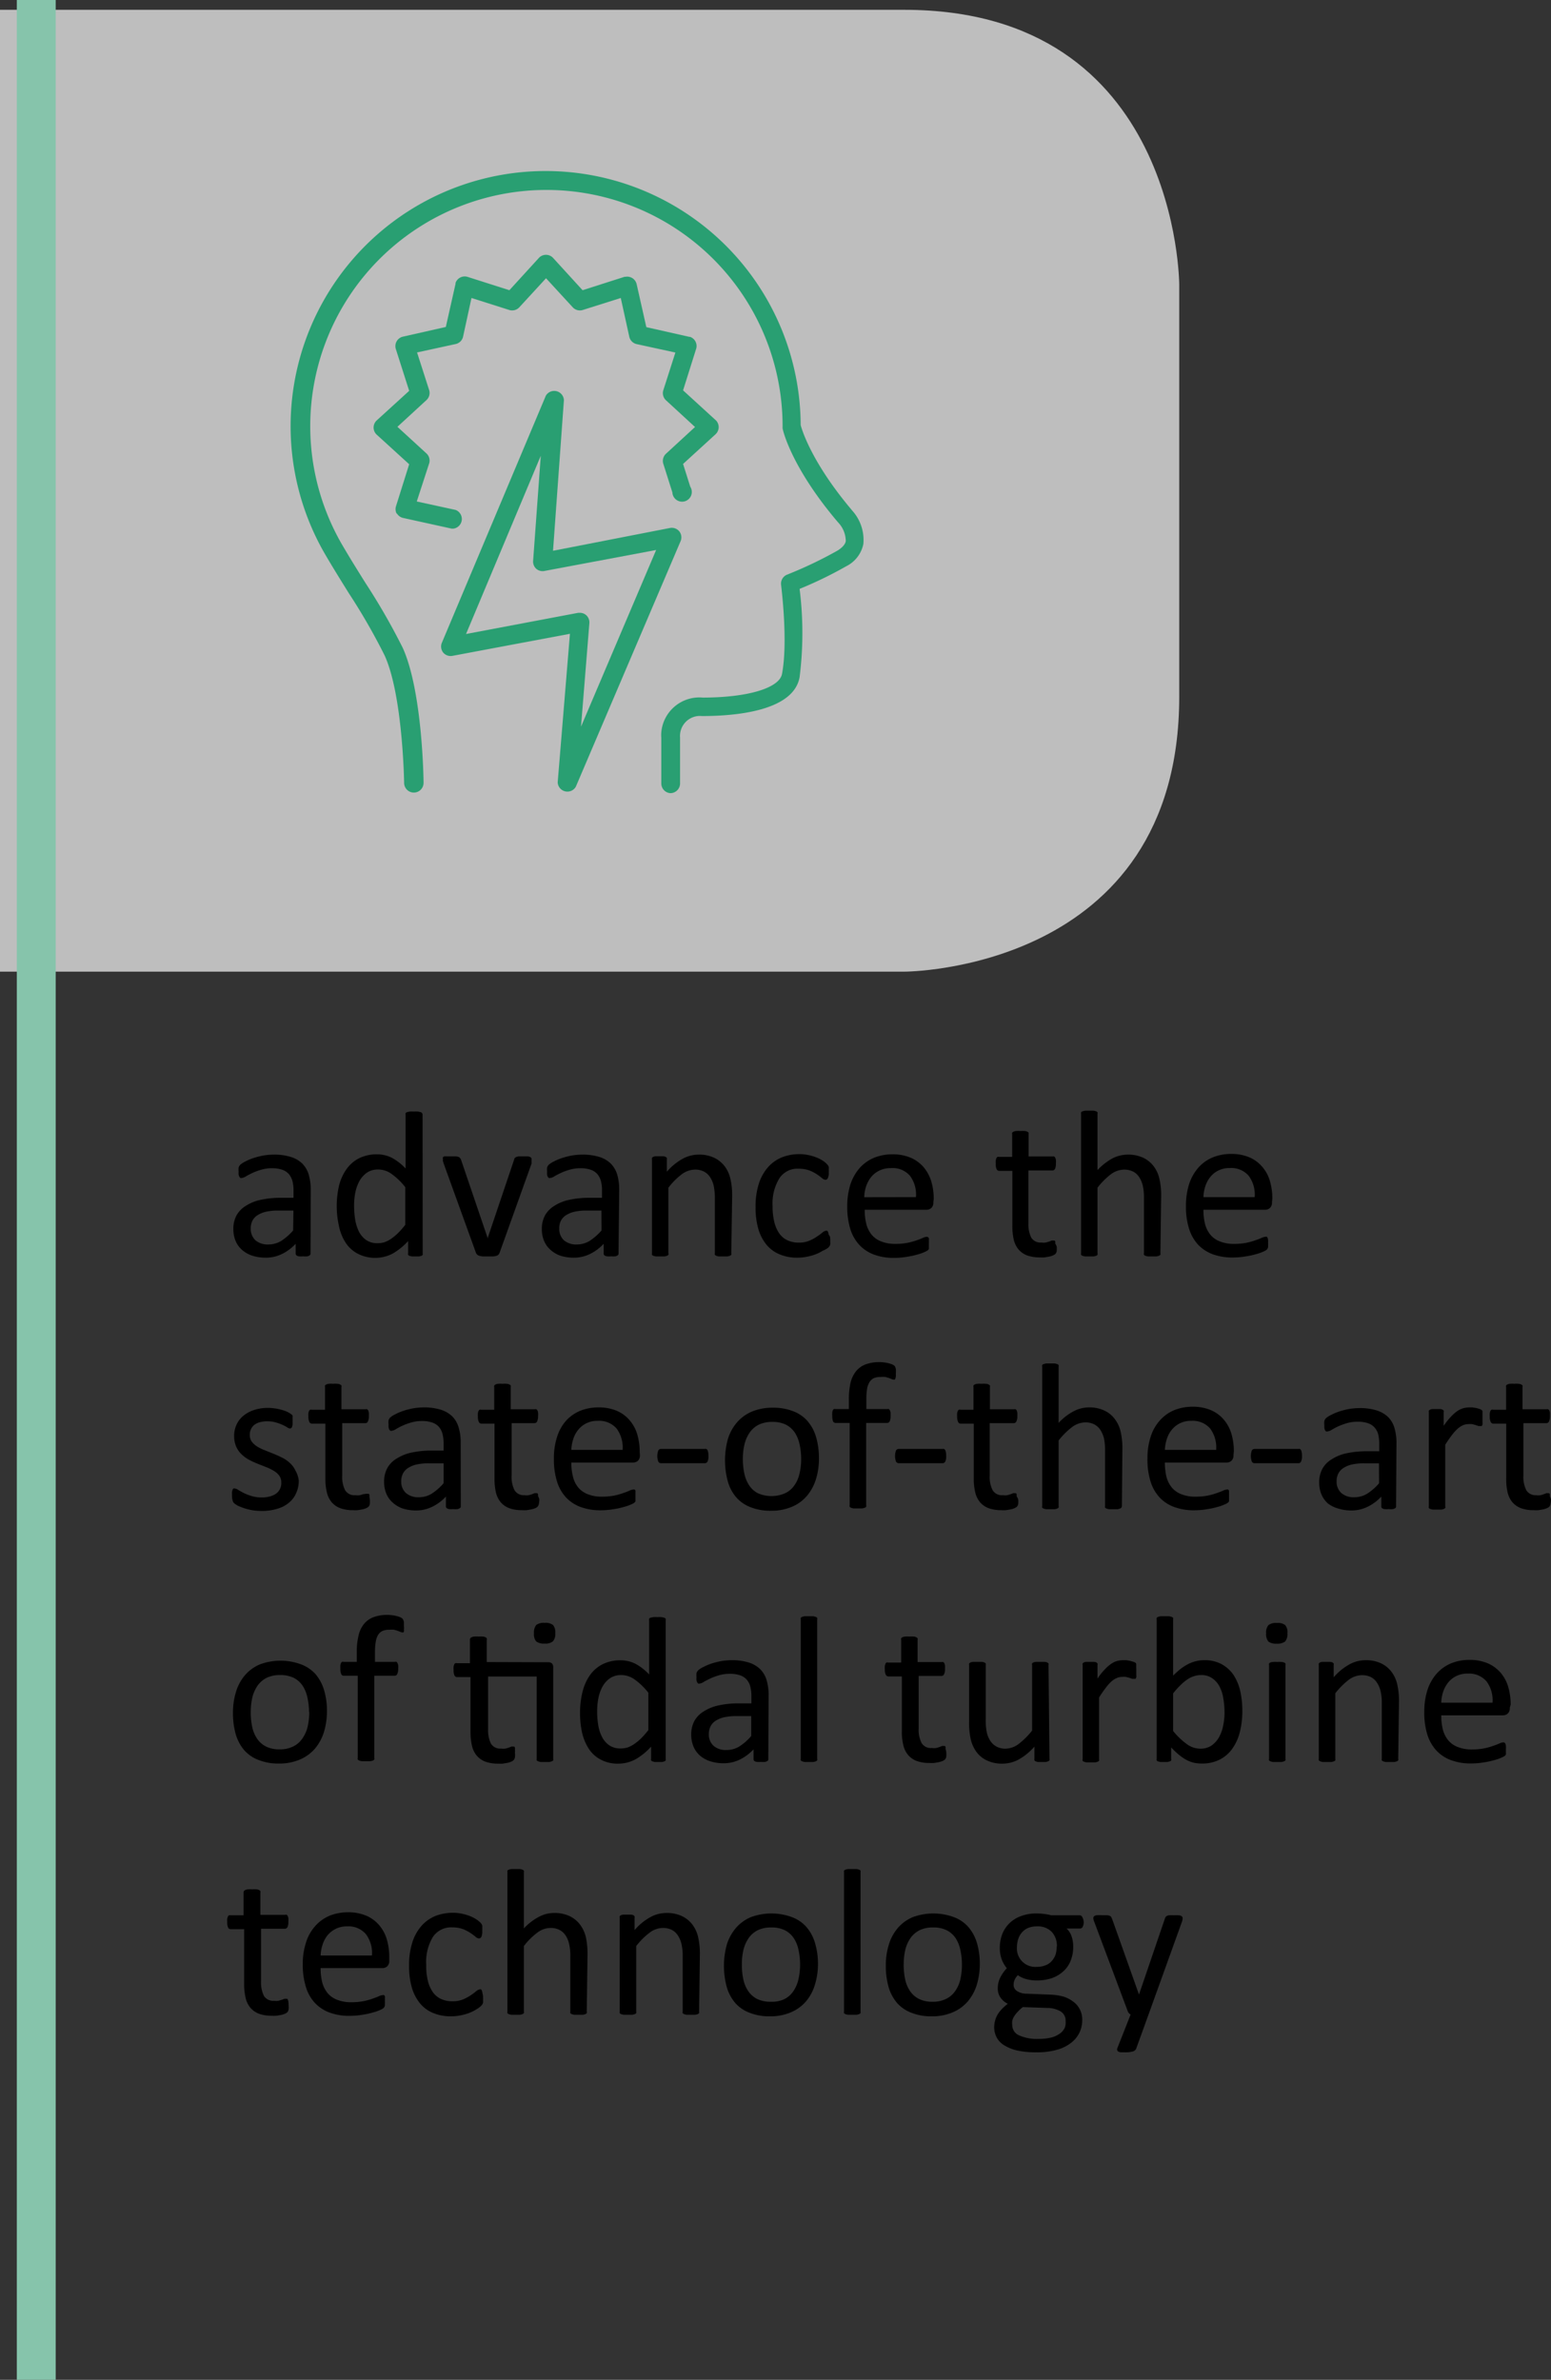<?xml version="1.0" encoding="UTF-8"?> <svg xmlns="http://www.w3.org/2000/svg" xmlns:xlink="http://www.w3.org/1999/xlink" viewBox="0 0 159.58 244.78"><rect x="0" y="0" width="159.58" height="244.78" fill="#333333" stroke="none"/><defs><style>.cls-1,.cls-6{fill:none;}.cls-2{opacity:0.7;}.cls-3{clip-path:url(#clip-path);}.cls-4{fill:#f9f9f9;}.cls-5{fill:#299f72;}.cls-6{stroke:#86c4ab;stroke-width:4px;}</style><clipPath id="clip-path" transform="translate(-2.36 -1.35)"><rect class="cls-1" width="126.05" height="103.65"></rect></clipPath></defs><title>pw4</title><g id="Layer_2" data-name="Layer 2"><g id="Layer_1-2" data-name="Layer 1"><g id="Group_195" data-name="Group 195" class="cls-2"><g id="Group_194" data-name="Group 194"><g class="cls-3"><g id="Group_193" data-name="Group 193"><path id="Path_212" data-name="Path 212" class="cls-4" d="M2.36,2.36v98.93H95.41s28.28,0,28.28-28.29V30.65s0-28.29-28.28-28.29Z" transform="translate(-2.36 -1.35)"></path></g></g></g></g><path id="Path_213" data-name="Path 213" class="cls-5" d="M90,53.81c-4.1-4.85-5.12-8.2-5.26-8.74a26.24,26.24,0,1,0-49,13.17l0,0c.79,1.36,1.66,2.76,2.52,4.14a63.46,63.46,0,0,1,3.68,6.4c1.86,4.1,2,13,2,13.09a1,1,0,0,0,1,1h0a1,1,0,0,0,1-1c0-.39-.12-9.41-2.14-13.88a66.68,66.68,0,0,0-3.8-6.62c-.86-1.37-1.73-2.77-2.52-4.13l0,0a24.3,24.3,0,1,1,45.4-12.05,1.5,1.5,0,0,0,0,.2c0,.15.87,4,5.7,9.68a2.82,2.82,0,0,1,.8,1.9c0,.13-.09.53-.83,1a42.29,42.29,0,0,1-5.22,2.49,1,1,0,0,0-.61,1c0,.06.75,5.79.1,9.21-.28,1.46-3.56,2.43-8.16,2.43a3.93,3.93,0,0,0-4.26,3.58,3.39,3.39,0,0,0,0,.55v4.7a1,1,0,0,0,.93,1,1,1,0,0,0,1-.94V77.21A2.06,2.06,0,0,1,74.15,75a2,2,0,0,1,.42,0C78,75,84,74.5,84.63,71a36.3,36.3,0,0,0,0-9.08,40.84,40.84,0,0,0,4.8-2.33,3.28,3.28,0,0,0,1.76-2.29A4.5,4.5,0,0,0,90,53.82" transform="translate(-2.36 -1.35)"></path><path id="Path_214" data-name="Path 214" class="cls-5" d="M43.19,54.15a1,1,0,0,0,.63.47l5,1.1.21,0a1,1,0,0,0,.21-1.92l-4-.87L46.52,49a1,1,0,0,0-.27-1l-3-2.75,3-2.76a1,1,0,0,0,.27-1L45.27,37.6l4-.87A1,1,0,0,0,50,36l.87-4,3.91,1.24a1,1,0,0,0,1-.27l2.76-3,2.76,3a1,1,0,0,0,1,.27L66.23,32l.88,4a1,1,0,0,0,.74.74l4,.87L70.6,41.51a1,1,0,0,0,.27,1l3,2.76-3,2.76a1,1,0,0,0-.27,1L71.54,52a1,1,0,1,0,1.84-.59l-.74-2.34L76,46a1,1,0,0,0,.07-1.36.46.46,0,0,0-.07-.07L72.64,41.5,74,37.18A1,1,0,0,0,73.37,36l-.07,0-4.44-1-1-4.44a1,1,0,0,0-1.15-.74l-.09,0-4.32,1.38-3.06-3.35a1,1,0,0,0-1.41,0l0,0-3.06,3.35-4.33-1.38a1,1,0,0,0-1.21.63l0,.09-1,4.44-4.43,1a1,1,0,0,0-.72,1.25l1.38,4.32-3.36,3.06a1,1,0,0,0,0,1.43l3.36,3.06-1.36,4.33a1,1,0,0,0,.08.77" transform="translate(-2.36 -1.35)"></path><path id="Path_215" data-name="Path 215" class="cls-5" d="M62.14,76.09,63,65.43a1,1,0,0,0-.32-.8,1,1,0,0,0-.64-.25l-.18,0L50.31,66.56,58,48.23l-.79,10.83a1,1,0,0,0,.32.79,1,1,0,0,0,.83.23l11.51-2.16ZM72.25,56a1,1,0,0,0-.93-.35L59.26,58,60.38,42.5a1,1,0,0,0-1.86-.45L47.82,67.47a1,1,0,0,0,.14,1,1,1,0,0,0,.94.34L61,66.54,59.74,81.82a1,1,0,0,0,1.86.46L72.39,57a1,1,0,0,0-.14-1" transform="translate(-2.36 -1.35)"></path><line id="Line_3" data-name="Line 3" class="cls-6" x1="3.73" y1="244.78" x2="3.73"></line><path d="M34.31,130.28a.22.22,0,0,1-.09.19.71.71,0,0,1-.23.1,2.44,2.44,0,0,1-.44,0,2.64,2.64,0,0,1-.45,0,.69.69,0,0,1-.24-.1.24.24,0,0,1-.08-.19v-1a4.72,4.72,0,0,1-1.41,1.05,3.77,3.77,0,0,1-1.65.38,4.55,4.55,0,0,1-1.38-.2,3,3,0,0,1-1.05-.58,2.51,2.51,0,0,1-.68-.92,3.1,3.1,0,0,1-.24-1.25,2.88,2.88,0,0,1,.33-1.41,2.7,2.7,0,0,1,1-1,4.45,4.45,0,0,1,1.53-.6,9.56,9.56,0,0,1,2-.2h1.33v-.75a3.73,3.73,0,0,0-.12-1,1.8,1.8,0,0,0-.38-.71,1.59,1.59,0,0,0-.68-.43,3.13,3.13,0,0,0-1-.15,3.9,3.9,0,0,0-1.17.16,6.25,6.25,0,0,0-.91.34c-.27.13-.48.24-.66.35a1,1,0,0,1-.39.15.24.24,0,0,1-.15,0,.28.28,0,0,1-.11-.13.63.63,0,0,1-.08-.22,2.66,2.66,0,0,1,0-.3,2.21,2.21,0,0,1,0-.42.8.8,0,0,1,.18-.3,2.56,2.56,0,0,1,.5-.32,5.77,5.77,0,0,1,.82-.35,8.24,8.24,0,0,1,1-.26,6.74,6.74,0,0,1,1.11-.1,5.74,5.74,0,0,1,1.77.24,2.91,2.91,0,0,1,1.18.69,2.75,2.75,0,0,1,.66,1.14,5.65,5.65,0,0,1,.2,1.57Zm-1.76-4.42H31a5.79,5.79,0,0,0-1.26.12,2.87,2.87,0,0,0-.9.37,1.51,1.51,0,0,0-.52.58,1.73,1.73,0,0,0-.16.78,1.6,1.6,0,0,0,.47,1.2,1.93,1.93,0,0,0,1.34.44,2.56,2.56,0,0,0,1.3-.35,5.87,5.87,0,0,0,1.25-1.09Z" transform="translate(-2.36 -1.35)"></path><path d="M45.85,130.26a.33.33,0,0,1,0,.15.28.28,0,0,1-.13.11l-.24.06-.37,0-.37,0-.25-.06a.31.31,0,0,1-.14-.11.24.24,0,0,1,0-.15V129a6.63,6.63,0,0,1-1.59,1.29,3.92,3.92,0,0,1-3.61,0,3.34,3.34,0,0,1-1.22-1.11,4.87,4.87,0,0,1-.68-1.66,9.36,9.36,0,0,1,0-4.25,5,5,0,0,1,.8-1.72,3.6,3.6,0,0,1,1.3-1.09,4.11,4.11,0,0,1,1.8-.38,3.34,3.34,0,0,1,1.55.37,5.4,5.4,0,0,1,1.39,1.09V116a.42.42,0,0,1,0-.15.26.26,0,0,1,.15-.11l.27-.06a2.42,2.42,0,0,1,.42,0,2.59,2.59,0,0,1,.44,0l.27.06a.28.28,0,0,1,.2.26Zm-1.79-6.8a6.94,6.94,0,0,0-1.39-1.35,2.36,2.36,0,0,0-1.4-.47,2,2,0,0,0-1.15.32,2.63,2.63,0,0,0-.77.85,4.3,4.3,0,0,0-.43,1.19,6.89,6.89,0,0,0-.13,1.36,9.49,9.49,0,0,0,.11,1.42,4.58,4.58,0,0,0,.39,1.25,2.4,2.4,0,0,0,.74.86,2,2,0,0,0,1.16.33,2.61,2.61,0,0,0,.69-.09,2.77,2.77,0,0,0,.67-.33,5,5,0,0,0,.72-.58,9.3,9.3,0,0,0,.79-.89Z" transform="translate(-2.36 -1.35)"></path><path d="M57.05,120.58v.09s0,.06,0,.1a1,1,0,0,0,0,.12,1,1,0,0,1,0,.14l-3.29,9.18a.52.52,0,0,1-.12.19.42.42,0,0,1-.21.12,1.48,1.48,0,0,1-.35.06l-.54,0-.53,0a1.94,1.94,0,0,1-.35-.07.53.53,0,0,1-.21-.12.57.57,0,0,1-.12-.18L48,121l-.07-.23a.5.5,0,0,1,0-.14s0-.06,0-.08a.3.3,0,0,1,0-.16.32.32,0,0,1,.14-.1,1.46,1.46,0,0,1,.27,0h.41l.5,0a.85.85,0,0,1,.29.06.3.3,0,0,1,.15.11.49.49,0,0,1,.1.16l2.72,8,.05.13,0-.13,2.7-8a.26.26,0,0,1,.07-.16.38.38,0,0,1,.16-.11.84.84,0,0,1,.28-.06l.46,0h.41a.7.7,0,0,1,.25.06.28.28,0,0,1,.13.1A.24.24,0,0,1,57.05,120.58Z" transform="translate(-2.36 -1.35)"></path><path d="M66,130.28a.22.22,0,0,1-.09.19.71.71,0,0,1-.23.1,2.44,2.44,0,0,1-.44,0,2.64,2.64,0,0,1-.45,0,.69.69,0,0,1-.24-.1.24.24,0,0,1-.08-.19v-1a4.72,4.72,0,0,1-1.41,1.05,3.77,3.77,0,0,1-1.65.38,4.55,4.55,0,0,1-1.38-.2,3,3,0,0,1-1-.58,2.51,2.51,0,0,1-.68-.92,3.1,3.1,0,0,1-.24-1.25,2.88,2.88,0,0,1,.33-1.41,2.78,2.78,0,0,1,1-1,4.53,4.53,0,0,1,1.53-.6,9.56,9.56,0,0,1,2-.2h1.33v-.75a3.73,3.73,0,0,0-.12-1,1.8,1.8,0,0,0-.38-.71,1.59,1.59,0,0,0-.68-.43,3.11,3.11,0,0,0-1-.15,3.92,3.92,0,0,0-1.18.16,6.25,6.25,0,0,0-.91.34c-.27.13-.48.24-.66.35a.92.92,0,0,1-.39.15.24.24,0,0,1-.15,0,.36.36,0,0,1-.11-.13.48.48,0,0,1-.07-.22,1.39,1.39,0,0,1,0-.3,2.21,2.21,0,0,1,0-.42.8.8,0,0,1,.18-.3,2.56,2.56,0,0,1,.5-.32,5.77,5.77,0,0,1,.82-.35,8.24,8.24,0,0,1,1-.26,6.84,6.84,0,0,1,1.11-.1,5.74,5.74,0,0,1,1.77.24,2.91,2.91,0,0,1,1.18.69,2.75,2.75,0,0,1,.66,1.14,5.65,5.65,0,0,1,.2,1.57Zm-1.76-4.42H62.74a5.79,5.79,0,0,0-1.26.12,2.87,2.87,0,0,0-.9.37,1.51,1.51,0,0,0-.52.58,1.73,1.73,0,0,0-.16.78,1.6,1.6,0,0,0,.47,1.2,1.93,1.93,0,0,0,1.34.44A2.56,2.56,0,0,0,63,129a5.87,5.87,0,0,0,1.25-1.09Z" transform="translate(-2.36 -1.35)"></path><path d="M77.6,130.26a.24.24,0,0,1,0,.15.39.39,0,0,1-.14.1,1.31,1.31,0,0,1-.27.07l-.43,0-.44,0a1,1,0,0,1-.27-.07.39.39,0,0,1-.14-.1.24.24,0,0,1,0-.15V124.6a5.89,5.89,0,0,0-.13-1.33,2.67,2.67,0,0,0-.38-.87,1.65,1.65,0,0,0-.64-.56,2,2,0,0,0-.9-.19,2.35,2.35,0,0,0-1.34.47,7.26,7.26,0,0,0-1.39,1.39v6.75a.25.25,0,0,1,0,.15.27.27,0,0,1-.14.1,1.05,1.05,0,0,1-.26.07l-.44,0-.43,0a1.26,1.26,0,0,1-.28-.07.32.32,0,0,1-.14-.1.33.33,0,0,1,0-.15V120.6a.33.33,0,0,1,0-.15.3.3,0,0,1,.13-.11.7.7,0,0,1,.24-.06l.4,0,.39,0a.59.59,0,0,1,.24.06.5.5,0,0,1,.13.11.33.33,0,0,1,0,.15v1.27a5.94,5.94,0,0,1,1.62-1.33,3.44,3.44,0,0,1,1.64-.43,3.61,3.61,0,0,1,1.63.33,3,3,0,0,1,1.07.88,3.34,3.34,0,0,1,.58,1.28,7.54,7.54,0,0,1,.18,1.77Z" transform="translate(-2.36 -1.35)"></path><path d="M87.78,128.79a3.11,3.11,0,0,1,0,.32.79.79,0,0,1,0,.23.44.44,0,0,1-.06.16,1,1,0,0,1-.17.2A2.41,2.41,0,0,1,87,130a4,4,0,0,1-.72.36,5.36,5.36,0,0,1-.88.25,5.17,5.17,0,0,1-1,.1,4.61,4.61,0,0,1-1.84-.35,3.46,3.46,0,0,1-1.35-1,4.59,4.59,0,0,1-.83-1.62,7.83,7.83,0,0,1-.28-2.22,7.52,7.52,0,0,1,.35-2.46,4.7,4.7,0,0,1,.95-1.68,3.87,3.87,0,0,1,1.43-1,4.94,4.94,0,0,1,1.78-.32,4.26,4.26,0,0,1,.89.09,4.54,4.54,0,0,1,.81.23,3.58,3.58,0,0,1,.65.32,2.38,2.38,0,0,1,.41.31l.18.2a.75.75,0,0,1,.08.18,1.57,1.57,0,0,1,0,.23,3,3,0,0,1,0,.32,1.2,1.2,0,0,1-.1.59.27.27,0,0,1-.23.17.6.6,0,0,1-.37-.18,5.66,5.66,0,0,0-.53-.39,4.05,4.05,0,0,0-.78-.4,3.22,3.22,0,0,0-1.08-.17,2.21,2.21,0,0,0-2,1,4.94,4.94,0,0,0-.69,2.85,6.63,6.63,0,0,0,.18,1.64,3.46,3.46,0,0,0,.52,1.18,2.13,2.13,0,0,0,.85.7,2.73,2.73,0,0,0,1.14.23,2.69,2.69,0,0,0,1.07-.19,4,4,0,0,0,.8-.43,5.3,5.3,0,0,0,.57-.42.73.73,0,0,1,.36-.18.18.18,0,0,1,.13,0,.28.28,0,0,1,.09.14.91.91,0,0,1,.06.26C87.78,128.53,87.78,128.65,87.78,128.79Z" transform="translate(-2.36 -1.35)"></path><path d="M98.39,125a.75.75,0,0,1-.21.6.72.72,0,0,1-.48.18H91.33a5.91,5.91,0,0,0,.16,1.45,2.91,2.91,0,0,0,.54,1.1,2.37,2.37,0,0,0,1,.71,3.85,3.85,0,0,0,1.48.25,6.46,6.46,0,0,0,1.23-.11,7.31,7.31,0,0,0,.94-.26,6.66,6.66,0,0,0,.64-.25,1.17,1.17,0,0,1,.39-.11.24.24,0,0,1,.22.15.54.54,0,0,1,0,.21,2.88,2.88,0,0,1,0,.32c0,.1,0,.18,0,.25l0,.18a.58.58,0,0,1,0,.14.64.64,0,0,1-.1.13,1.76,1.76,0,0,1-.35.19,4.27,4.27,0,0,1-.75.26,8.26,8.26,0,0,1-1.07.23,7.56,7.56,0,0,1-1.29.11,5.76,5.76,0,0,1-2.09-.34,3.91,3.91,0,0,1-1.51-1,4.28,4.28,0,0,1-.93-1.65,7.9,7.9,0,0,1-.31-2.3,7.43,7.43,0,0,1,.32-2.24,4.87,4.87,0,0,1,.93-1.68,4.1,4.1,0,0,1,1.47-1.07,4.9,4.9,0,0,1,1.92-.37,4.69,4.69,0,0,1,1.94.37,3.65,3.65,0,0,1,1.32,1,4.18,4.18,0,0,1,.76,1.45,6.43,6.43,0,0,1,.24,1.78Zm-1.79-.52a3.22,3.22,0,0,0-.62-2.2A2.35,2.35,0,0,0,94,121.5a2.54,2.54,0,0,0-2,.9,3.22,3.22,0,0,0-.52.95,3.9,3.9,0,0,0-.2,1.14Z" transform="translate(-2.36 -1.35)"></path><path d="M111.08,129.56a2.19,2.19,0,0,1,0,.49.57.57,0,0,1-.13.27.78.78,0,0,1-.26.16,1.8,1.8,0,0,1-.39.12l-.47.08a3.89,3.89,0,0,1-.49,0,3.8,3.8,0,0,1-1.29-.2,2.22,2.22,0,0,1-.88-.6,2.42,2.42,0,0,1-.5-1,6.15,6.15,0,0,1-.15-1.45v-5.65h-1.36a.3.3,0,0,1-.26-.17,1.29,1.29,0,0,1-.09-.56,3.32,3.32,0,0,1,0-.35,2.19,2.19,0,0,1,.07-.23.3.3,0,0,1,.12-.13.33.33,0,0,1,.15,0h1.35V118a.32.32,0,0,1,0-.14.33.33,0,0,1,.14-.11.67.67,0,0,1,.28-.07,2.46,2.46,0,0,1,.43,0,2.76,2.76,0,0,1,.44,0,.58.58,0,0,1,.26.07.27.27,0,0,1,.14.11.24.24,0,0,1,0,.14v2.3h2.48a.33.33,0,0,1,.15,0,.36.36,0,0,1,.11.13.69.69,0,0,1,.07.23,1.83,1.83,0,0,1,0,.35,1.29,1.29,0,0,1-.09.56.3.3,0,0,1-.26.17h-2.48v5.39a3.15,3.15,0,0,0,.29,1.51,1.12,1.12,0,0,0,1.06.51,1.48,1.48,0,0,0,.44,0l.35-.1.25-.1a.53.53,0,0,1,.2,0,.19.19,0,0,1,.1,0,.15.15,0,0,1,.07.1.83.83,0,0,1,0,.2A1.62,1.62,0,0,1,111.08,129.56Z" transform="translate(-2.36 -1.35)"></path><path d="M121.75,130.26a.24.24,0,0,1,0,.15.39.39,0,0,1-.14.1,1.31,1.31,0,0,1-.27.07l-.43,0-.44,0a1.15,1.15,0,0,1-.27-.07.39.39,0,0,1-.14-.1.24.24,0,0,1,0-.15V124.6a5.36,5.36,0,0,0-.13-1.33,2.67,2.67,0,0,0-.38-.87,1.58,1.58,0,0,0-.64-.56,2,2,0,0,0-.9-.19,2.35,2.35,0,0,0-1.34.47,7.56,7.56,0,0,0-1.39,1.39v6.75a.25.25,0,0,1,0,.15.28.28,0,0,1-.13.1,1.31,1.31,0,0,1-.27.07l-.44,0-.43,0a1.26,1.26,0,0,1-.28-.07.32.32,0,0,1-.14-.1.33.33,0,0,1,0-.15V115.91a.4.4,0,0,1,0-.15.26.26,0,0,1,.14-.1,1.26,1.26,0,0,1,.28-.07l.43,0,.44,0a1.31,1.31,0,0,1,.27.07.23.23,0,0,1,.13.1.3.3,0,0,1,0,.15v5.79a6.18,6.18,0,0,1,1.53-1.2,3.46,3.46,0,0,1,1.56-.39,3.61,3.61,0,0,1,1.63.33,2.9,2.9,0,0,1,1.07.88,3.34,3.34,0,0,1,.58,1.28,7.57,7.57,0,0,1,.18,1.78Z" transform="translate(-2.36 -1.35)"></path><path d="M133.23,125a.75.75,0,0,1-.21.6.72.72,0,0,1-.48.18h-6.36a5.91,5.91,0,0,0,.16,1.45,2.91,2.91,0,0,0,.54,1.1,2.37,2.37,0,0,0,1,.71,3.82,3.82,0,0,0,1.48.25,6.46,6.46,0,0,0,1.23-.11,6.71,6.71,0,0,0,.93-.26,6,6,0,0,0,.65-.25,1.19,1.19,0,0,1,.38-.11.23.23,0,0,1,.14,0,.2.2,0,0,1,.09.11.81.81,0,0,1,.05.21,2.88,2.88,0,0,1,0,.32,1.69,1.69,0,0,1,0,.25,1.1,1.1,0,0,1,0,.18.35.35,0,0,1-.06.14.38.38,0,0,1-.09.13,1.76,1.76,0,0,1-.35.19,4.59,4.59,0,0,1-.75.26,8.26,8.26,0,0,1-1.07.23,7.68,7.68,0,0,1-1.3.11,5.84,5.84,0,0,1-2.09-.34,4,4,0,0,1-1.51-1,4.4,4.4,0,0,1-.92-1.65,7.58,7.58,0,0,1-.31-2.3,7.43,7.43,0,0,1,.32-2.24,4.87,4.87,0,0,1,.93-1.68,4,4,0,0,1,1.47-1.07,4.9,4.9,0,0,1,1.92-.37,4.69,4.69,0,0,1,1.94.37,3.61,3.61,0,0,1,1.31,1,3.87,3.87,0,0,1,.76,1.45,6.43,6.43,0,0,1,.24,1.78Zm-1.78-.52a3.22,3.22,0,0,0-.62-2.2,2.37,2.37,0,0,0-1.94-.79,2.51,2.51,0,0,0-1.16.25,2.43,2.43,0,0,0-.83.65,3,3,0,0,0-.52.95,3.9,3.9,0,0,0-.2,1.14Z" transform="translate(-2.36 -1.35)"></path><path d="M33.1,153.63a3.05,3.05,0,0,1-.28,1.32,2.58,2.58,0,0,1-.78,1,3.23,3.23,0,0,1-1.2.6,5.36,5.36,0,0,1-1.54.21,6.17,6.17,0,0,1-1-.08,5.72,5.72,0,0,1-.84-.21c-.24-.08-.45-.17-.63-.25a1.93,1.93,0,0,1-.37-.25.55.55,0,0,1-.17-.3,1.81,1.81,0,0,1-.06-.52,3.16,3.16,0,0,1,0-.35,1.62,1.62,0,0,1,.06-.22.25.25,0,0,1,.09-.13.28.28,0,0,1,.13,0,.69.69,0,0,1,.35.14c.16.1.35.2.57.32a5.15,5.15,0,0,0,.8.31,3.46,3.46,0,0,0,1.07.15,2.9,2.9,0,0,0,.81-.1,2,2,0,0,0,.64-.28,1.33,1.33,0,0,0,.55-1.17,1.13,1.13,0,0,0-.21-.69,1.89,1.89,0,0,0-.55-.49,5,5,0,0,0-.77-.38l-.89-.35c-.3-.12-.6-.26-.89-.41a3.73,3.73,0,0,1-.78-.57,2.49,2.49,0,0,1-.55-.79,2.68,2.68,0,0,1-.21-1.11,2.72,2.72,0,0,1,.22-1.09,2.57,2.57,0,0,1,.66-.91,3.34,3.34,0,0,1,1.1-.63,4.53,4.53,0,0,1,1.54-.24,5.39,5.39,0,0,1,1.47.23,2.77,2.77,0,0,1,.54.21,2.18,2.18,0,0,1,.33.2.53.53,0,0,1,.15.15.58.58,0,0,1,0,.14c0,.06,0,.12,0,.2a2.53,2.53,0,0,1,0,.29,3.11,3.11,0,0,1,0,.32,1,1,0,0,1-.06.22.23.23,0,0,1-.21.16.6.6,0,0,1-.28-.12,3.9,3.9,0,0,0-.47-.25,5.2,5.2,0,0,0-.68-.25,3.06,3.06,0,0,0-.9-.12,2.71,2.71,0,0,0-.79.1,1.53,1.53,0,0,0-.57.29,1.12,1.12,0,0,0-.33.45,1.26,1.26,0,0,0-.11.55,1.17,1.17,0,0,0,.21.71,2.11,2.11,0,0,0,.56.5,4.72,4.72,0,0,0,.78.38l.9.36c.3.12.61.26.9.41a3.19,3.19,0,0,1,.79.55,2.43,2.43,0,0,1,.56.77A2.68,2.68,0,0,1,33.1,153.63Z" transform="translate(-2.36 -1.35)"></path><path d="M40.41,155.56a2.19,2.19,0,0,1,0,.49.57.57,0,0,1-.13.27.78.78,0,0,1-.26.16,1.8,1.8,0,0,1-.39.12l-.47.08a4,4,0,0,1-.49,0,3.8,3.8,0,0,1-1.29-.2,2.22,2.22,0,0,1-.88-.6,2.42,2.42,0,0,1-.5-1,5.64,5.64,0,0,1-.16-1.45v-5.65H34.45a.3.3,0,0,1-.26-.17,1.27,1.27,0,0,1-.1-.56,1.75,1.75,0,0,1,0-.35,1,1,0,0,1,.07-.23.26.26,0,0,1,.11-.12.29.29,0,0,1,.16,0H35.8V144a.23.23,0,0,1,0-.14.27.27,0,0,1,.14-.11.67.67,0,0,1,.27-.07,2.63,2.63,0,0,1,.43,0,2.59,2.59,0,0,1,.44,0,.59.59,0,0,1,.27.07.33.33,0,0,1,.14.11.23.23,0,0,1,0,.14v2.3h2.49a.28.28,0,0,1,.15,0,.26.26,0,0,1,.11.12,1,1,0,0,1,.07.23,3.32,3.32,0,0,1,0,.35,1.14,1.14,0,0,1-.1.56.29.29,0,0,1-.25.17H37.57v5.39a3,3,0,0,0,.3,1.51,1.12,1.12,0,0,0,1.06.51,1.52,1.52,0,0,0,.44,0,2.31,2.31,0,0,0,.34-.1L40,155a.54.54,0,0,1,.19,0,.23.23,0,0,1,.11,0,.2.2,0,0,1,.07.1,1.93,1.93,0,0,1,0,.2A2.92,2.92,0,0,1,40.41,155.56Z" transform="translate(-2.36 -1.35)"></path><path d="M49.77,156.28a.22.22,0,0,1-.09.19.79.79,0,0,1-.24.1,2.36,2.36,0,0,1-.44,0,2.59,2.59,0,0,1-.44,0,.69.69,0,0,1-.24-.1.24.24,0,0,1-.08-.19v-1a4.72,4.72,0,0,1-1.41,1.05,3.77,3.77,0,0,1-1.65.38,4.55,4.55,0,0,1-1.38-.2,3,3,0,0,1-1-.58,2.51,2.51,0,0,1-.68-.92,3.1,3.1,0,0,1-.24-1.25,2.88,2.88,0,0,1,.33-1.41,2.63,2.63,0,0,1,1-1,4.47,4.47,0,0,1,1.52-.6,9.63,9.63,0,0,1,2-.2H48v-.75a3.73,3.73,0,0,0-.12-1,1.8,1.8,0,0,0-.38-.71,1.62,1.62,0,0,0-.69-.43,3.07,3.07,0,0,0-1-.15,3.85,3.85,0,0,0-1.17.16,6.41,6.41,0,0,0-.92.34,7.2,7.2,0,0,0-.65.35,1,1,0,0,1-.39.15.24.24,0,0,1-.15,0,.3.3,0,0,1-.12-.13,1,1,0,0,1-.07-.22,2.66,2.66,0,0,1,0-.3,1.61,1.61,0,0,1,0-.42.6.6,0,0,1,.18-.3,2.28,2.28,0,0,1,.5-.32,5.77,5.77,0,0,1,.82-.35,8.24,8.24,0,0,1,1-.26,6.72,6.72,0,0,1,1.1-.1,5.76,5.76,0,0,1,1.78.24,3,3,0,0,1,1.18.69,2.63,2.63,0,0,1,.65,1.14,5.28,5.28,0,0,1,.21,1.57ZM48,151.86H46.49a5.89,5.89,0,0,0-1.27.12,2.81,2.81,0,0,0-.89.37,1.51,1.51,0,0,0-.52.58,1.73,1.73,0,0,0-.17.78,1.57,1.57,0,0,0,.48,1.2,1.93,1.93,0,0,0,1.34.44,2.5,2.5,0,0,0,1.29-.35A5.67,5.67,0,0,0,48,153.91Z" transform="translate(-2.36 -1.35)"></path><path d="M57.85,155.56a2.11,2.11,0,0,1-.05.49.57.57,0,0,1-.13.27.72.72,0,0,1-.25.16,2.09,2.09,0,0,1-.4.12l-.46.08a4.21,4.21,0,0,1-.5,0,3.8,3.8,0,0,1-1.29-.2,2.22,2.22,0,0,1-.88-.6,2.54,2.54,0,0,1-.5-1,6.15,6.15,0,0,1-.15-1.45v-5.65H51.88a.29.29,0,0,1-.25-.17,1.14,1.14,0,0,1-.1-.56,1.75,1.75,0,0,1,0-.35.69.69,0,0,1,.07-.23.19.19,0,0,1,.11-.12.26.26,0,0,1,.15,0h1.35V144a.32.32,0,0,1,0-.14.4.4,0,0,1,.14-.11.67.67,0,0,1,.28-.07,2.54,2.54,0,0,1,.43,0,2.68,2.68,0,0,1,.44,0,.67.67,0,0,1,.27.07.4.4,0,0,1,.14.11.33.33,0,0,1,0,.14v2.3h2.48a.24.24,0,0,1,.15,0,.26.26,0,0,1,.11.12.52.52,0,0,1,.07.23,1.75,1.75,0,0,1,0,.35,1.27,1.27,0,0,1-.1.56.3.3,0,0,1-.26.17H55v5.39a3,3,0,0,0,.3,1.51,1.1,1.1,0,0,0,1,.51,1.48,1.48,0,0,0,.44,0,2.47,2.47,0,0,0,.35-.1l.25-.1a.58.58,0,0,1,.2,0,.19.19,0,0,1,.1,0,.21.21,0,0,1,.08.1c0,.05,0,.12,0,.2A1.55,1.55,0,0,1,57.85,155.56Z" transform="translate(-2.36 -1.35)"></path><path d="M68.2,151a.75.75,0,0,1-.21.6.72.72,0,0,1-.48.18H61.14a5.89,5.89,0,0,0,.17,1.45,2.75,2.75,0,0,0,.53,1.1,2.4,2.4,0,0,0,1,.71,3.78,3.78,0,0,0,1.48.25,6.46,6.46,0,0,0,1.23-.11,6.71,6.71,0,0,0,.93-.26c.26-.09.48-.17.65-.25a1.13,1.13,0,0,1,.38-.11.23.23,0,0,1,.14,0,.2.2,0,0,1,.09.11.81.81,0,0,1,0,.21,3.11,3.11,0,0,1,0,.32,1.85,1.85,0,0,1,0,.25,1.13,1.13,0,0,1,0,.18.34.34,0,0,1,0,.14.41.41,0,0,1-.1.13,1.57,1.57,0,0,1-.34.19,4.74,4.74,0,0,1-.76.26,7.59,7.59,0,0,1-1.07.23,7.47,7.47,0,0,1-1.29.11,5.84,5.84,0,0,1-2.09-.34,3.91,3.91,0,0,1-1.51-1,4.27,4.27,0,0,1-.92-1.65,7.58,7.58,0,0,1-.31-2.3,7.13,7.13,0,0,1,.32-2.24,4.57,4.57,0,0,1,.93-1.68A4.1,4.1,0,0,1,62,146.48a5,5,0,0,1,1.93-.37,4.73,4.73,0,0,1,1.94.37,3.61,3.61,0,0,1,1.31,1,3.87,3.87,0,0,1,.76,1.45,6.43,6.43,0,0,1,.24,1.78Zm-1.78-.52a3.28,3.28,0,0,0-.62-2.2,2.38,2.38,0,0,0-1.94-.79,2.51,2.51,0,0,0-1.16.25,2.43,2.43,0,0,0-.83.65,2.82,2.82,0,0,0-.52.95,4.26,4.26,0,0,0-.21,1.14Z" transform="translate(-2.36 -1.35)"></path><path d="M75.25,151.11a1.15,1.15,0,0,1-.1.58.3.3,0,0,1-.28.16H70.38a.32.32,0,0,1-.29-.17,1.67,1.67,0,0,1,0-1.14.32.32,0,0,1,.29-.16h4.49a.41.41,0,0,1,.16,0,.34.34,0,0,1,.12.12,1,1,0,0,1,.07.23A1.75,1.75,0,0,1,75.25,151.11Z" transform="translate(-2.36 -1.35)"></path><path d="M86.62,151.32a7.18,7.18,0,0,1-.31,2.18,4.87,4.87,0,0,1-.93,1.71,4.07,4.07,0,0,1-1.54,1.12,5.37,5.37,0,0,1-2.16.41,5.52,5.52,0,0,1-2.08-.36,3.7,3.7,0,0,1-1.47-1,4.25,4.25,0,0,1-.88-1.64,8.24,8.24,0,0,1,0-4.37,4.72,4.72,0,0,1,.93-1.71,4.17,4.17,0,0,1,1.54-1.12,5.48,5.48,0,0,1,2.16-.4,5.56,5.56,0,0,1,2.08.36,3.7,3.7,0,0,1,1.47,1,4.4,4.4,0,0,1,.89,1.64A7.72,7.72,0,0,1,86.62,151.32Zm-1.83.12a7,7,0,0,0-.15-1.48,3.76,3.76,0,0,0-.48-1.23,2.51,2.51,0,0,0-.91-.83,3.09,3.09,0,0,0-1.43-.3,3.14,3.14,0,0,0-1.36.27,2.49,2.49,0,0,0-.94.79,3.53,3.53,0,0,0-.55,1.21,6.17,6.17,0,0,0-.18,1.53,7,7,0,0,0,.15,1.49,3.51,3.51,0,0,0,.49,1.22,2.43,2.43,0,0,0,.91.83,3.5,3.5,0,0,0,2.79,0,2.38,2.38,0,0,0,.94-.78,3.29,3.29,0,0,0,.54-1.2A6.2,6.2,0,0,0,84.79,151.44Z" transform="translate(-2.36 -1.35)"></path><path d="M94.53,142.62a2.63,2.63,0,0,1,0,.33,1.93,1.93,0,0,1-.05.2.2.2,0,0,1-.07.1.18.18,0,0,1-.11,0,.59.59,0,0,1-.19-.05l-.27-.11-.38-.11a2.64,2.64,0,0,0-.51,0,1.72,1.72,0,0,0-.68.12,1.1,1.1,0,0,0-.45.41,2,2,0,0,0-.25.71,6.35,6.35,0,0,0-.07,1v1.06h2.16a.21.21,0,0,1,.14,0,.26.26,0,0,1,.11.12,1,1,0,0,1,.08.23,3.32,3.32,0,0,1,0,.35,1.29,1.29,0,0,1-.09.56.3.3,0,0,1-.26.17H91.48v8.47a.33.33,0,0,1,0,.15.36.36,0,0,1-.15.1,1.31,1.31,0,0,1-.27.07l-.43,0-.43,0a1.26,1.26,0,0,1-.28-.07.39.39,0,0,1-.14-.1.24.24,0,0,1,0-.15v-8.47H88.33a.29.29,0,0,1-.26-.17,1.51,1.51,0,0,1-.08-.56,1.83,1.83,0,0,1,0-.35,1.09,1.09,0,0,1,.06-.23.26.26,0,0,1,.11-.12.24.24,0,0,1,.15,0H89.7v-1a7.39,7.39,0,0,1,.18-1.74,3,3,0,0,1,.58-1.18,2.33,2.33,0,0,1,1-.69,4.08,4.08,0,0,1,1.38-.22,4.3,4.3,0,0,1,.73.07,3.68,3.68,0,0,1,.55.15,1.28,1.28,0,0,1,.26.15.4.4,0,0,1,.1.17.77.77,0,0,1,.06.24A3.49,3.49,0,0,1,94.53,142.62Z" transform="translate(-2.36 -1.35)"></path><path d="M99.71,151.11a1.15,1.15,0,0,1-.1.58.3.3,0,0,1-.28.16H94.84a.32.32,0,0,1-.29-.17,1.67,1.67,0,0,1,0-1.14.32.32,0,0,1,.29-.16h4.49a.41.41,0,0,1,.16,0,.34.34,0,0,1,.12.12,1,1,0,0,1,.07.23A1.75,1.75,0,0,1,99.71,151.11Z" transform="translate(-2.36 -1.35)"></path><path d="M107.12,155.56a2.19,2.19,0,0,1,0,.49.57.57,0,0,1-.13.27.89.89,0,0,1-.26.16,2,2,0,0,1-.39.12l-.47.08a4,4,0,0,1-.49,0,3.8,3.8,0,0,1-1.29-.2,2.22,2.22,0,0,1-.88-.6,2.42,2.42,0,0,1-.5-1,5.64,5.64,0,0,1-.16-1.45v-5.65h-1.35a.29.29,0,0,1-.26-.17,1.27,1.27,0,0,1-.1-.56,1.75,1.75,0,0,1,0-.35,1,1,0,0,1,.07-.23.26.26,0,0,1,.11-.12.29.29,0,0,1,.16,0h1.34V144a.23.23,0,0,1,0-.14.27.27,0,0,1,.14-.11.67.67,0,0,1,.27-.07,2.63,2.63,0,0,1,.43,0,2.59,2.59,0,0,1,.44,0,.59.59,0,0,1,.27.07.33.33,0,0,1,.14.11.23.23,0,0,1,0,.14v2.3h2.49a.28.28,0,0,1,.15,0,.26.26,0,0,1,.11.12,1,1,0,0,1,.07.23,3.32,3.32,0,0,1,0,.35,1.14,1.14,0,0,1-.1.56.29.29,0,0,1-.25.17h-2.49v5.39a3,3,0,0,0,.3,1.51,1.12,1.12,0,0,0,1.06.51,1.52,1.52,0,0,0,.44,0,2.31,2.31,0,0,0,.34-.1l.26-.1a.49.49,0,0,1,.19,0,.17.17,0,0,1,.1,0,.16.16,0,0,1,.08.1,1.93,1.93,0,0,1,0,.2A2.92,2.92,0,0,1,107.12,155.56Z" transform="translate(-2.36 -1.35)"></path><path d="M117.79,156.26a.25.25,0,0,1-.05.15.27.27,0,0,1-.14.1,1.05,1.05,0,0,1-.26.07l-.43,0-.44,0a1,1,0,0,1-.27-.07.32.32,0,0,1-.14-.1.25.25,0,0,1,0-.15V150.6a6,6,0,0,0-.12-1.33,2.9,2.9,0,0,0-.38-.87,1.72,1.72,0,0,0-.64-.56,2,2,0,0,0-.91-.19,2.32,2.32,0,0,0-1.33.47,7.58,7.58,0,0,0-1.4,1.39v6.75a.24.24,0,0,1,0,.15.32.32,0,0,1-.14.1,1,1,0,0,1-.27.07l-.44,0-.43,0a1.31,1.31,0,0,1-.27-.07.27.27,0,0,1-.14-.1.24.24,0,0,1,0-.15V141.91a.28.28,0,0,1,0-.15.22.22,0,0,1,.14-.1,1.31,1.31,0,0,1,.27-.07l.43,0,.44,0a1,1,0,0,1,.27.07.26.26,0,0,1,.14.1.28.28,0,0,1,0,.15v5.79a5.77,5.77,0,0,1,1.54-1.19,3.35,3.35,0,0,1,1.56-.4,3.57,3.57,0,0,1,1.62.33,2.82,2.82,0,0,1,1.07.88,3.35,3.35,0,0,1,.59,1.28,7.57,7.57,0,0,1,.18,1.78Z" transform="translate(-2.36 -1.35)"></path><path d="M129.27,151a.75.75,0,0,1-.21.6.72.72,0,0,1-.48.18h-6.37a6.43,6.43,0,0,0,.16,1.45,2.91,2.91,0,0,0,.54,1.1,2.4,2.4,0,0,0,1,.71,3.78,3.78,0,0,0,1.48.25,6.46,6.46,0,0,0,1.23-.11,6.71,6.71,0,0,0,.93-.26c.26-.09.48-.17.65-.25a1.13,1.13,0,0,1,.38-.11.23.23,0,0,1,.14,0,.35.35,0,0,1,.09.11,1.65,1.65,0,0,1,0,.21,3.11,3.11,0,0,1,0,.32,1.85,1.85,0,0,1,0,.25,1.13,1.13,0,0,1,0,.18.34.34,0,0,1,0,.14.41.41,0,0,1-.1.13,1.48,1.48,0,0,1-.35.19,4.27,4.27,0,0,1-.75.26,7.59,7.59,0,0,1-1.07.23,7.47,7.47,0,0,1-1.29.11,5.8,5.8,0,0,1-2.09-.34,3.91,3.91,0,0,1-1.51-1,4.27,4.27,0,0,1-.92-1.65,7.58,7.58,0,0,1-.31-2.3,7.13,7.13,0,0,1,.32-2.24,4.57,4.57,0,0,1,.93-1.68,4.1,4.1,0,0,1,1.46-1.07,5,5,0,0,1,1.93-.37,4.68,4.68,0,0,1,1.93.37,3.57,3.57,0,0,1,1.32,1,4,4,0,0,1,.76,1.45,6.43,6.43,0,0,1,.24,1.78Zm-1.78-.52a3.28,3.28,0,0,0-.62-2.2,2.38,2.38,0,0,0-1.94-.79,2.51,2.51,0,0,0-1.16.25,2.43,2.43,0,0,0-.83.65,2.82,2.82,0,0,0-.52.95,4.26,4.26,0,0,0-.21,1.14Z" transform="translate(-2.36 -1.35)"></path><path d="M136.32,151.11a1.28,1.28,0,0,1-.1.58.3.3,0,0,1-.28.16h-4.49a.32.32,0,0,1-.29-.17,1.67,1.67,0,0,1,0-1.14.32.32,0,0,1,.29-.16h4.49a.41.41,0,0,1,.16,0,.34.34,0,0,1,.12.12,1,1,0,0,1,.07.23A1.75,1.75,0,0,1,136.32,151.11Z" transform="translate(-2.36 -1.35)"></path><path d="M146,156.28a.21.21,0,0,1-.08.19.91.91,0,0,1-.24.1,2.36,2.36,0,0,1-.44,0,2.59,2.59,0,0,1-.44,0,.76.76,0,0,1-.25-.1.24.24,0,0,1-.07-.19v-1a4.72,4.72,0,0,1-1.41,1.05,3.77,3.77,0,0,1-1.65.38,4.55,4.55,0,0,1-1.38-.2A3.11,3.11,0,0,1,139,156a2.61,2.61,0,0,1-.67-.92,3.1,3.1,0,0,1-.24-1.25,2.88,2.88,0,0,1,.33-1.41,2.63,2.63,0,0,1,1-1,4.47,4.47,0,0,1,1.52-.6,9.63,9.63,0,0,1,2-.2h1.33v-.75a4.22,4.22,0,0,0-.11-1,1.69,1.69,0,0,0-.39-.71,1.53,1.53,0,0,0-.68-.43,3.07,3.07,0,0,0-1-.15,3.92,3.92,0,0,0-1.18.16,6.72,6.72,0,0,0-.91.34,7.2,7.2,0,0,0-.65.35,1,1,0,0,1-.4.15.28.28,0,0,1-.15,0,.36.36,0,0,1-.11-.13,1,1,0,0,1-.07-.22,2.66,2.66,0,0,1,0-.3,1.61,1.61,0,0,1,0-.42.6.6,0,0,1,.18-.3,2.28,2.28,0,0,1,.5-.32,5.77,5.77,0,0,1,.82-.35,8.06,8.06,0,0,1,1-.26,6.94,6.94,0,0,1,1.11-.1,5.65,5.65,0,0,1,1.77.24,3,3,0,0,1,1.19.69,2.63,2.63,0,0,1,.65,1.14,5.3,5.3,0,0,1,.2,1.57Zm-1.76-4.42h-1.51a5.89,5.89,0,0,0-1.27.12,2.81,2.81,0,0,0-.89.37,1.43,1.43,0,0,0-.52.58,1.73,1.73,0,0,0-.17.78,1.57,1.57,0,0,0,.48,1.2,1.91,1.91,0,0,0,1.34.44A2.55,2.55,0,0,0,143,155a5.43,5.43,0,0,0,1.25-1.09Z" transform="translate(-2.36 -1.35)"></path><path d="M154.89,147.23c0,.16,0,.29,0,.4a1.18,1.18,0,0,1,0,.25.58.58,0,0,1-.08.14.22.22,0,0,1-.14,0,.63.63,0,0,1-.21,0l-.28-.1-.35-.09a1.82,1.82,0,0,0-.42,0,1.39,1.39,0,0,0-.52.11,2.13,2.13,0,0,0-.54.35,4.46,4.46,0,0,0-.6.66,12,12,0,0,0-.69,1v6.35a.24.24,0,0,1,0,.15.39.39,0,0,1-.14.1,1,1,0,0,1-.27.07l-.44,0-.43,0a1.15,1.15,0,0,1-.27-.07.27.27,0,0,1-.14-.1.24.24,0,0,1,0-.15V146.6a.33.33,0,0,1,0-.15.37.37,0,0,1,.13-.11.83.83,0,0,1,.25-.06l.4,0,.39,0a.7.7,0,0,1,.24.06.33.33,0,0,1,.12.11.24.24,0,0,1,0,.15V148a7.51,7.51,0,0,1,.75-.94,4.15,4.15,0,0,1,.66-.58,2.17,2.17,0,0,1,.62-.29,2.49,2.49,0,0,1,.61-.08l.32,0,.37.06a2.47,2.47,0,0,1,.35.1.77.77,0,0,1,.22.1l.09.1,0,.13s0,.12,0,.22Z" transform="translate(-2.36 -1.35)"></path><path d="M161.94,155.56a2.11,2.11,0,0,1-.05.49.57.57,0,0,1-.12.27.89.89,0,0,1-.26.16,2.22,2.22,0,0,1-.39.12l-.47.08a4.21,4.21,0,0,1-.5,0,3.8,3.8,0,0,1-1.29-.2,2.3,2.3,0,0,1-.88-.6,2.54,2.54,0,0,1-.5-1,6.15,6.15,0,0,1-.15-1.45v-5.65H156a.29.29,0,0,1-.26-.17,1.14,1.14,0,0,1-.1-.56,1.75,1.75,0,0,1,0-.35,1,1,0,0,1,.07-.23.22.22,0,0,1,.11-.12.29.29,0,0,1,.16,0h1.34V144a.23.23,0,0,1,0-.14.27.27,0,0,1,.14-.11.62.62,0,0,1,.27-.07,2.54,2.54,0,0,1,.43,0,2.59,2.59,0,0,1,.44,0,.67.67,0,0,1,.27.07.4.4,0,0,1,.14.11.23.23,0,0,1,0,.14v2.3h2.48a.24.24,0,0,1,.15,0,.28.28,0,0,1,.12.12,1,1,0,0,1,.07.23,3.32,3.32,0,0,1,0,.35,1.27,1.27,0,0,1-.1.56.29.29,0,0,1-.26.17H159.1v5.39a3,3,0,0,0,.3,1.51,1.11,1.11,0,0,0,1,.51,1.55,1.55,0,0,0,.45,0,2.75,2.75,0,0,0,.34-.1l.26-.1a.49.49,0,0,1,.19,0,.17.17,0,0,1,.1,0,.21.21,0,0,1,.08.1,1.93,1.93,0,0,1,0,.2A2.92,2.92,0,0,1,161.94,155.56Z" transform="translate(-2.36 -1.35)"></path><path d="M36,177.32a7.5,7.5,0,0,1-.31,2.18,4.87,4.87,0,0,1-.93,1.71,4.18,4.18,0,0,1-1.55,1.12,5.35,5.35,0,0,1-2.15.41,5.49,5.49,0,0,1-2.08-.36,3.73,3.73,0,0,1-1.48-1,4.39,4.39,0,0,1-.88-1.64,7.79,7.79,0,0,1-.29-2.19,7.18,7.18,0,0,1,.31-2.18,4.7,4.7,0,0,1,.92-1.71,4.17,4.17,0,0,1,1.54-1.12,6.11,6.11,0,0,1,4.24,0,3.8,3.8,0,0,1,1.48,1,4.53,4.53,0,0,1,.88,1.64A7.37,7.37,0,0,1,36,177.32Zm-1.84.12A7,7,0,0,0,34,176a3.55,3.55,0,0,0-.48-1.23,2.43,2.43,0,0,0-.91-.83,3.06,3.06,0,0,0-1.43-.3,3.14,3.14,0,0,0-1.36.27,2.57,2.57,0,0,0-.94.79,3.73,3.73,0,0,0-.55,1.21,6.7,6.7,0,0,0-.17,1.53,7,7,0,0,0,.14,1.49,3.51,3.51,0,0,0,.49,1.22,2.46,2.46,0,0,0,.92.83,3.06,3.06,0,0,0,1.43.3,3,3,0,0,0,1.35-.28,2.38,2.38,0,0,0,.94-.78A3.48,3.48,0,0,0,34,179,6.73,6.73,0,0,0,34.18,177.44Z" transform="translate(-2.36 -1.35)"></path><path d="M43.92,168.62a1.52,1.52,0,0,1,0,.33.83.83,0,0,1,0,.2.15.15,0,0,1-.07.1.15.15,0,0,1-.1,0,.54.54,0,0,1-.19-.05l-.28-.11a3.72,3.72,0,0,0-.38-.11,2.51,2.51,0,0,0-.51,0,1.67,1.67,0,0,0-.67.12,1.07,1.07,0,0,0-.46.41,2,2,0,0,0-.24.71,6.24,6.24,0,0,0-.08,1v1.06H43a.24.24,0,0,1,.15,0,.25.25,0,0,1,.1.12.69.69,0,0,1,.08.23,1.75,1.75,0,0,1,0,.35,1.27,1.27,0,0,1-.1.56.29.29,0,0,1-.26.17H40.87v8.47a.24.24,0,0,1,0,.15.39.39,0,0,1-.14.1,1.42,1.42,0,0,1-.28.07l-.43,0-.43,0a1.31,1.31,0,0,1-.27-.07.36.36,0,0,1-.15-.1.24.24,0,0,1,0-.15v-8.47H37.73a.27.27,0,0,1-.26-.17,1.29,1.29,0,0,1-.09-.56,3.32,3.32,0,0,1,0-.35,1,1,0,0,1,.07-.23.25.25,0,0,1,.1-.12.29.29,0,0,1,.16,0h1.36v-1a6.86,6.86,0,0,1,.19-1.74,2.83,2.83,0,0,1,.57-1.18,2.33,2.33,0,0,1,1-.69,4.08,4.08,0,0,1,1.38-.22,4.42,4.42,0,0,1,.74.07,3.85,3.85,0,0,1,.54.15,1,1,0,0,1,.26.15.56.56,0,0,1,.11.17.77.77,0,0,1,.06.24C43.92,168.37,43.92,168.49,43.92,168.62Z" transform="translate(-2.36 -1.35)"></path><path d="M58.73,172.32a.58.58,0,0,1,.44.14.67.67,0,0,1,.11.43v9.37a.24.24,0,0,1,0,.15.39.39,0,0,1-.14.1,1.26,1.26,0,0,1-.28.07l-.42,0-.44,0a1.31,1.31,0,0,1-.27-.07.36.36,0,0,1-.15-.1.33.33,0,0,1,0-.15v-8.47h-5v5.39a3.15,3.15,0,0,0,.29,1.51,1.12,1.12,0,0,0,1.06.51,1.52,1.52,0,0,0,.44,0,2.31,2.31,0,0,0,.34-.1l.26-.1a.53.53,0,0,1,.2,0,.19.19,0,0,1,.1,0,.2.2,0,0,1,.07.1.83.83,0,0,1,0,.2,1.62,1.62,0,0,1,0,.33,2,2,0,0,1,0,.48.57.57,0,0,1-.13.27.78.78,0,0,1-.26.17,1.8,1.8,0,0,1-.39.12l-.47.08a4,4,0,0,1-.49,0,3.8,3.8,0,0,1-1.29-.2,2.22,2.22,0,0,1-.88-.6,2.42,2.42,0,0,1-.5-1,6.11,6.11,0,0,1-.16-1.45v-5.65H49.38a.3.3,0,0,1-.26-.17,1.29,1.29,0,0,1-.09-.56,1.83,1.83,0,0,1,0-.35,1,1,0,0,1,.07-.23.23.23,0,0,1,.12-.12.24.24,0,0,1,.15,0h1.34V170a.26.26,0,0,1,.18-.25.67.67,0,0,1,.28-.07,2.42,2.42,0,0,1,.42,0,2.81,2.81,0,0,1,.45,0,.58.58,0,0,1,.26.07.27.27,0,0,1,.14.11.24.24,0,0,1,0,.14v2.3Zm.76-3a1.15,1.15,0,0,1-.24.85,1.24,1.24,0,0,1-.87.23,1.28,1.28,0,0,1-.85-.22,1.14,1.14,0,0,1-.23-.84,1.22,1.22,0,0,1,.23-.85,1.28,1.28,0,0,1,.87-.22,1.25,1.25,0,0,1,.86.22A1.16,1.16,0,0,1,59.49,169.33Z" transform="translate(-2.36 -1.35)"></path><path d="M70.85,182.26a.33.33,0,0,1,0,.15.28.28,0,0,1-.13.11l-.24.06-.37,0-.38,0-.24-.06a.27.27,0,0,1-.14-.11.25.25,0,0,1,0-.15V181a6.41,6.41,0,0,1-1.58,1.29,3.71,3.71,0,0,1-1.8.46,3.64,3.64,0,0,1-1.81-.42,3.26,3.26,0,0,1-1.22-1.11,5.09,5.09,0,0,1-.69-1.66,9.22,9.22,0,0,1-.21-2,8.67,8.67,0,0,1,.27-2.25,5.14,5.14,0,0,1,.79-1.72,3.63,3.63,0,0,1,1.31-1.09,4.11,4.11,0,0,1,1.8-.38,3.38,3.38,0,0,1,1.55.37,5.57,5.57,0,0,1,1.39,1.09V168a.28.28,0,0,1,0-.15.23.23,0,0,1,.14-.11l.28-.06a2.42,2.42,0,0,1,.42,0,2.59,2.59,0,0,1,.44,0l.27.06a.35.35,0,0,1,.15.11.28.28,0,0,1,0,.15Zm-1.78-6.8a6.94,6.94,0,0,0-1.39-1.35,2.36,2.36,0,0,0-1.4-.47,2,2,0,0,0-1.15.32,2.52,2.52,0,0,0-.77.85,4,4,0,0,0-.43,1.19,6.89,6.89,0,0,0-.13,1.36,8.33,8.33,0,0,0,.11,1.42A4,4,0,0,0,64.3,180a2.31,2.31,0,0,0,.74.86,2,2,0,0,0,1.16.33,2.61,2.61,0,0,0,.69-.09,3,3,0,0,0,.67-.33,5.54,5.54,0,0,0,.72-.58,9.3,9.3,0,0,0,.79-.89Z" transform="translate(-2.36 -1.35)"></path><path d="M81.41,182.28a.21.21,0,0,1-.08.19.91.91,0,0,1-.24.1,2.44,2.44,0,0,1-.44,0,2.51,2.51,0,0,1-.44,0,.67.67,0,0,1-.25-.1.24.24,0,0,1-.07-.19v-1a4.85,4.85,0,0,1-1.41,1.05,3.77,3.77,0,0,1-1.65.38,4.55,4.55,0,0,1-1.38-.2,2.93,2.93,0,0,1-1.06-.58,2.49,2.49,0,0,1-.67-.92,3.1,3.1,0,0,1-.24-1.25,2.88,2.88,0,0,1,.33-1.41,2.68,2.68,0,0,1,1-1,4.62,4.62,0,0,1,1.53-.6,9.63,9.63,0,0,1,2-.2h1.33v-.75a3.73,3.73,0,0,0-.12-1,1.68,1.68,0,0,0-.38-.71,1.53,1.53,0,0,0-.68-.43,3.07,3.07,0,0,0-1-.15,3.92,3.92,0,0,0-1.18.16,6.72,6.72,0,0,0-.91.34c-.26.13-.48.24-.66.35a.88.88,0,0,1-.39.15.24.24,0,0,1-.15,0,.36.36,0,0,1-.11-.13.63.63,0,0,1-.07-.22,1.42,1.42,0,0,1,0-.3,2.34,2.34,0,0,1,0-.42.72.72,0,0,1,.19-.3,2.06,2.06,0,0,1,.5-.32,5.62,5.62,0,0,1,.81-.35,8.73,8.73,0,0,1,1-.26,6.94,6.94,0,0,1,1.11-.1,5.69,5.69,0,0,1,1.77.24,2.91,2.91,0,0,1,1.18.69,2.64,2.64,0,0,1,.66,1.14,5.3,5.3,0,0,1,.2,1.57Zm-1.76-4.42H78.14a5.89,5.89,0,0,0-1.27.12,2.71,2.71,0,0,0-.89.37,1.43,1.43,0,0,0-.52.58,1.73,1.73,0,0,0-.17.78,1.57,1.57,0,0,0,.48,1.2,1.91,1.91,0,0,0,1.34.44A2.55,2.55,0,0,0,78.4,181a5.43,5.43,0,0,0,1.25-1.09Z" transform="translate(-2.36 -1.35)"></path><path d="M86.44,182.26a.24.24,0,0,1,0,.15.39.39,0,0,1-.14.1,1.31,1.31,0,0,1-.27.07l-.44,0-.43,0a1.15,1.15,0,0,1-.27-.07.27.27,0,0,1-.14-.1.24.24,0,0,1,0-.15V167.91a.28.28,0,0,1,0-.15.22.22,0,0,1,.14-.1,1.15,1.15,0,0,1,.27-.07l.43,0,.44,0a1.31,1.31,0,0,1,.27.07.3.3,0,0,1,.14.1.28.28,0,0,1,0,.15Z" transform="translate(-2.36 -1.35)"></path><path d="M99.72,181.56a3,3,0,0,1,0,.49.68.68,0,0,1-.13.27.89.89,0,0,1-.26.16,2.22,2.22,0,0,1-.39.12l-.47.08a4.22,4.22,0,0,1-.49,0,3.72,3.72,0,0,1-1.29-.2,2.16,2.16,0,0,1-.88-.6,2.42,2.42,0,0,1-.5-1,5.64,5.64,0,0,1-.16-1.45v-5.65H93.76a.29.29,0,0,1-.26-.17,1.14,1.14,0,0,1-.1-.56,1.75,1.75,0,0,1,0-.35,1,1,0,0,1,.07-.23.22.22,0,0,1,.11-.12.29.29,0,0,1,.16,0h1.34V170a.23.23,0,0,1,0-.14.27.27,0,0,1,.14-.11.67.67,0,0,1,.27-.07,2.63,2.63,0,0,1,.43,0,2.59,2.59,0,0,1,.44,0,.59.59,0,0,1,.27.07.4.4,0,0,1,.14.11.23.23,0,0,1,0,.14v2.3h2.48a.24.24,0,0,1,.15,0,.28.28,0,0,1,.12.12,1,1,0,0,1,.07.23,3.32,3.32,0,0,1,0,.35,1.14,1.14,0,0,1-.1.56.29.29,0,0,1-.26.17H96.88v5.39a3,3,0,0,0,.3,1.51,1.11,1.11,0,0,0,1.06.51,1.52,1.52,0,0,0,.44,0,2.31,2.31,0,0,0,.34-.1l.26-.1a.49.49,0,0,1,.19,0,.17.17,0,0,1,.1,0,.16.16,0,0,1,.08.1,1.93,1.93,0,0,1,0,.2A2.92,2.92,0,0,1,99.72,181.56Z" transform="translate(-2.36 -1.35)"></path><path d="M110.34,182.26a.33.33,0,0,1,0,.15.39.39,0,0,1-.14.1,1.09,1.09,0,0,1-.25.07l-.38,0-.41,0a1,1,0,0,1-.24-.07.28.28,0,0,1-.13-.1.33.33,0,0,1,0-.15V181a6.12,6.12,0,0,1-1.63,1.33,3.5,3.5,0,0,1-1.63.42,3.61,3.61,0,0,1-1.63-.33,2.78,2.78,0,0,1-1.07-.87,3.63,3.63,0,0,1-.59-1.29,7.71,7.71,0,0,1-.17-1.79V172.6a.33.33,0,0,1,0-.15.48.48,0,0,1,.15-.11.9.9,0,0,1,.28-.06l.43,0,.43,0a.9.9,0,0,1,.27.06.48.48,0,0,1,.15.11.33.33,0,0,1,0,.15v5.63a6.11,6.11,0,0,0,.12,1.35,2.67,2.67,0,0,0,.38.87,1.72,1.72,0,0,0,.64.56,1.87,1.87,0,0,0,.9.2,2.32,2.32,0,0,0,1.33-.47,7.9,7.9,0,0,0,1.4-1.39V172.6a.24.24,0,0,1,0-.15.34.34,0,0,1,.14-.11.9.9,0,0,1,.28-.06l.43,0,.43,0a.9.9,0,0,1,.27.06.57.57,0,0,1,.14.11.2.2,0,0,1,0,.15Z" transform="translate(-2.36 -1.35)"></path><path d="M119.27,173.23c0,.16,0,.29,0,.4a1.18,1.18,0,0,1,0,.25.58.58,0,0,1-.08.14.22.22,0,0,1-.14,0,.63.63,0,0,1-.21,0l-.28-.1-.35-.09a1.87,1.87,0,0,0-.42,0,1.35,1.35,0,0,0-.52.11,2.17,2.17,0,0,0-.55.35,4.46,4.46,0,0,0-.59.66,12,12,0,0,0-.69,1v6.35a.24.24,0,0,1,0,.15.39.39,0,0,1-.14.1,1.31,1.31,0,0,1-.27.07l-.44,0-.43,0a1.15,1.15,0,0,1-.27-.07.27.27,0,0,1-.14-.1.24.24,0,0,1,0-.15V172.6a.33.33,0,0,1,0-.15.37.37,0,0,1,.13-.11.76.76,0,0,1,.25-.06l.39,0,.4,0a.7.7,0,0,1,.24.06.33.33,0,0,1,.12.11.24.24,0,0,1,0,.15V174a6.7,6.7,0,0,1,.75-.94,4.15,4.15,0,0,1,.66-.58,2.12,2.12,0,0,1,.61-.29,2.64,2.64,0,0,1,.62-.08l.32,0,.37.06.35.1a.77.77,0,0,1,.22.1.31.31,0,0,1,.08.1.5.5,0,0,1,0,.13,1.09,1.09,0,0,1,0,.22C119.27,172.94,119.27,173.07,119.27,173.23Z" transform="translate(-2.36 -1.35)"></path><path d="M130.18,177.3a8.7,8.7,0,0,1-.27,2.26,5,5,0,0,1-.81,1.72,3.56,3.56,0,0,1-1.3,1.08,4,4,0,0,1-1.77.38,3.85,3.85,0,0,1-.86-.09,3.32,3.32,0,0,1-.77-.3,4.83,4.83,0,0,1-.75-.52,7.61,7.61,0,0,1-.79-.75v1.18a.25.25,0,0,1,0,.15.23.23,0,0,1-.14.11l-.24.06-.37,0-.36,0-.25-.06a.24.24,0,0,1-.13-.11.33.33,0,0,1,0-.15V167.91a.28.28,0,0,1,0-.15.22.22,0,0,1,.14-.1,1.15,1.15,0,0,1,.27-.07l.43,0,.44,0a1.31,1.31,0,0,1,.27.07.3.3,0,0,1,.14.1.28.28,0,0,1,0,.15v5.79a8.71,8.71,0,0,1,.83-.74,5.88,5.88,0,0,1,.79-.49,4,4,0,0,1,.78-.27,3.53,3.53,0,0,1,.81-.09,3.6,3.6,0,0,1,1.8.42,3.55,3.55,0,0,1,1.22,1.12,5.11,5.11,0,0,1,.68,1.65A9.22,9.22,0,0,1,130.18,177.3Zm-1.83.21a8.39,8.39,0,0,0-.12-1.44,3.84,3.84,0,0,0-.39-1.24,2.33,2.33,0,0,0-.75-.86,1.93,1.93,0,0,0-1.15-.33,2.24,2.24,0,0,0-.68.1,2.5,2.5,0,0,0-.69.32,4.42,4.42,0,0,0-.71.58,7.36,7.36,0,0,0-.8.89v3.86a7.26,7.26,0,0,0,1.41,1.35,2.33,2.33,0,0,0,1.39.47,2,2,0,0,0,1.15-.32,2.63,2.63,0,0,0,.77-.85,4.17,4.17,0,0,0,.43-1.2A6.6,6.6,0,0,0,128.35,177.51Z" transform="translate(-2.36 -1.35)"></path><path d="M134.82,169.33a1.2,1.2,0,0,1-.23.85,1.28,1.28,0,0,1-.87.23,1.31,1.31,0,0,1-.86-.22,1.19,1.19,0,0,1-.23-.84,1.17,1.17,0,0,1,.24-.85,1.28,1.28,0,0,1,.87-.22,1.22,1.22,0,0,1,.85.22A1.11,1.11,0,0,1,134.82,169.33Zm-.2,12.93a.24.24,0,0,1,0,.15.39.39,0,0,1-.14.1,1.31,1.31,0,0,1-.27.07l-.44,0-.43,0a1.26,1.26,0,0,1-.28-.07.28.28,0,0,1-.13-.1.24.24,0,0,1,0-.15V172.6a.23.23,0,0,1,0-.14.24.24,0,0,1,.13-.11.9.9,0,0,1,.28-.06,2.54,2.54,0,0,1,.43,0,2.68,2.68,0,0,1,.44,0,.9.9,0,0,1,.27.06.31.31,0,0,1,.14.11.23.23,0,0,1,0,.14Z" transform="translate(-2.36 -1.35)"></path><path d="M146.22,182.26a.24.24,0,0,1,0,.15.39.39,0,0,1-.14.1,1.31,1.31,0,0,1-.27.07l-.43,0-.44,0a1.31,1.31,0,0,1-.27-.07.39.39,0,0,1-.14-.1.24.24,0,0,1,0-.15V176.6a5.36,5.36,0,0,0-.13-1.33,2.67,2.67,0,0,0-.38-.87,1.62,1.62,0,0,0-.63-.56,2.06,2.06,0,0,0-.91-.19,2.35,2.35,0,0,0-1.34.47,7.56,7.56,0,0,0-1.39,1.39v6.75a.33.33,0,0,1,0,.15.39.39,0,0,1-.14.1,1.31,1.31,0,0,1-.27.07l-.44,0-.43,0a1.26,1.26,0,0,1-.28-.07.39.39,0,0,1-.14-.1.33.33,0,0,1,0-.15V172.6a.33.33,0,0,1,0-.15.3.3,0,0,1,.13-.11.7.7,0,0,1,.24-.06l.4,0,.39,0a.7.7,0,0,1,.25.06.65.65,0,0,1,.12.11.33.33,0,0,1,0,.15v1.27a5.94,5.94,0,0,1,1.62-1.33,3.44,3.44,0,0,1,1.64-.43,3.61,3.61,0,0,1,1.63.33,2.9,2.9,0,0,1,1.07.88,3.34,3.34,0,0,1,.58,1.28,7.54,7.54,0,0,1,.18,1.77Z" transform="translate(-2.36 -1.35)"></path><path d="M157.7,177a.75.75,0,0,1-.21.6.72.72,0,0,1-.48.18h-6.36a5.91,5.91,0,0,0,.16,1.45,2.91,2.91,0,0,0,.54,1.1,2.37,2.37,0,0,0,1,.71,3.82,3.82,0,0,0,1.48.25,6.46,6.46,0,0,0,1.23-.11,6.71,6.71,0,0,0,.93-.26,6,6,0,0,0,.65-.25,1.17,1.17,0,0,1,.39-.11.24.24,0,0,1,.22.15.81.81,0,0,1,.05.21,2.88,2.88,0,0,1,0,.32c0,.1,0,.18,0,.25l0,.18a.58.58,0,0,1,0,.14.64.64,0,0,1-.1.13,1.76,1.76,0,0,1-.35.19,4.59,4.59,0,0,1-.75.26,8.26,8.26,0,0,1-1.07.23,7.68,7.68,0,0,1-1.3.11,5.74,5.74,0,0,1-2.08-.34,3.84,3.84,0,0,1-1.51-1,4.28,4.28,0,0,1-.93-1.65,7.58,7.58,0,0,1-.31-2.3,7.43,7.43,0,0,1,.32-2.24,4.87,4.87,0,0,1,.93-1.68,4.13,4.13,0,0,1,1.47-1.07,4.9,4.9,0,0,1,1.92-.37,4.69,4.69,0,0,1,1.94.37,3.74,3.74,0,0,1,1.32,1,4,4,0,0,1,.75,1.45,6.43,6.43,0,0,1,.24,1.78Zm-1.78-.52a3.22,3.22,0,0,0-.62-2.2,2.37,2.37,0,0,0-1.94-.79,2.51,2.51,0,0,0-1.16.25,2.43,2.43,0,0,0-.83.65,3.22,3.22,0,0,0-.52.95,3.9,3.9,0,0,0-.2,1.14Z" transform="translate(-2.36 -1.35)"></path><path d="M32.05,207.56a2.19,2.19,0,0,1,0,.49.57.57,0,0,1-.13.27.78.78,0,0,1-.26.16,1.8,1.8,0,0,1-.39.12l-.47.08a3.89,3.89,0,0,1-.49,0,3.8,3.8,0,0,1-1.29-.2,2.22,2.22,0,0,1-.88-.6,2.42,2.42,0,0,1-.5-1,6.11,6.11,0,0,1-.16-1.45v-5.65H26.09a.3.3,0,0,1-.26-.17,1.29,1.29,0,0,1-.09-.56,3.32,3.32,0,0,1,0-.35,2.19,2.19,0,0,1,.07-.23.23.23,0,0,1,.12-.12.24.24,0,0,1,.15,0h1.34V196a.26.26,0,0,1,.18-.25.67.67,0,0,1,.28-.07,2.46,2.46,0,0,1,.43,0,2.76,2.76,0,0,1,.44,0,.58.58,0,0,1,.26.07.27.27,0,0,1,.14.11.24.24,0,0,1,0,.14v2.3H31.7a.24.24,0,0,1,.15,0,.26.26,0,0,1,.11.12.69.69,0,0,1,.07.23,1.83,1.83,0,0,1,0,.35,1.29,1.29,0,0,1-.09.56.3.3,0,0,1-.26.17H29.22v5.39a3.15,3.15,0,0,0,.29,1.51,1.12,1.12,0,0,0,1.06.51,1.48,1.48,0,0,0,.44,0l.35-.1.25-.1a.53.53,0,0,1,.2,0,.19.19,0,0,1,.1,0,.15.15,0,0,1,.07.1.83.83,0,0,1,.05.2A1.62,1.62,0,0,1,32.05,207.56Z" transform="translate(-2.36 -1.35)"></path><path d="M42.41,203a.75.75,0,0,1-.21.6.72.72,0,0,1-.48.18H35.35a5.91,5.91,0,0,0,.16,1.45,2.91,2.91,0,0,0,.54,1.1,2.37,2.37,0,0,0,1,.71,3.85,3.85,0,0,0,1.48.25,6.46,6.46,0,0,0,1.23-.11,6.88,6.88,0,0,0,.94-.26c.26-.09.48-.17.65-.25a1.07,1.07,0,0,1,.38-.11.2.2,0,0,1,.13,0,.27.27,0,0,1,.1.11.87.87,0,0,1,0,.21,2.88,2.88,0,0,1,0,.32,1.85,1.85,0,0,1,0,.25l0,.18a.58.58,0,0,1-.05.14.64.64,0,0,1-.1.13,1.48,1.48,0,0,1-.35.19,4.27,4.27,0,0,1-.75.26,7.91,7.91,0,0,1-1.07.23,7.47,7.47,0,0,1-1.29.11,5.8,5.8,0,0,1-2.09-.34,3.91,3.91,0,0,1-1.51-1,4.14,4.14,0,0,1-.92-1.65,7.56,7.56,0,0,1-.32-2.3,7.12,7.12,0,0,1,.33-2.24,4.57,4.57,0,0,1,.93-1.68,4.1,4.1,0,0,1,1.46-1.07,5,5,0,0,1,1.92-.37,4.69,4.69,0,0,1,1.94.37,3.57,3.57,0,0,1,1.32,1,4,4,0,0,1,.76,1.45,6.43,6.43,0,0,1,.24,1.78Zm-1.78-.52a3.23,3.23,0,0,0-.63-2.2,2.35,2.35,0,0,0-1.94-.79,2.47,2.47,0,0,0-1.15.25,2.57,2.57,0,0,0-.84.65,3,3,0,0,0-.51.95,3.9,3.9,0,0,0-.21,1.14Z" transform="translate(-2.36 -1.35)"></path><path d="M52.06,206.79a2.88,2.88,0,0,1,0,.32,1.43,1.43,0,0,1,0,.23.77.77,0,0,1-.07.16,1,1,0,0,1-.17.2,2.41,2.41,0,0,1-.46.33,4,4,0,0,1-.72.36,5.36,5.36,0,0,1-.88.25,5.15,5.15,0,0,1-1,.1,4.66,4.66,0,0,1-1.85-.35,3.46,3.46,0,0,1-1.35-1,4.59,4.59,0,0,1-.83-1.62,7.83,7.83,0,0,1-.28-2.22,7.52,7.52,0,0,1,.35-2.46,4.7,4.7,0,0,1,.95-1.68,3.87,3.87,0,0,1,1.43-1,4.94,4.94,0,0,1,1.78-.32,4.43,4.43,0,0,1,.9.09,4.67,4.67,0,0,1,.8.23,3.58,3.58,0,0,1,.65.32,2.38,2.38,0,0,1,.41.31,1.31,1.31,0,0,1,.18.2.75.75,0,0,1,.08.18,1.57,1.57,0,0,1,0,.23,3,3,0,0,1,0,.32,1.36,1.36,0,0,1-.09.59.3.3,0,0,1-.24.17.6.6,0,0,1-.37-.18,5.66,5.66,0,0,0-.53-.39,4.05,4.05,0,0,0-.78-.4,3.22,3.22,0,0,0-1.08-.17,2.25,2.25,0,0,0-2,1,5,5,0,0,0-.68,2.85,6.67,6.67,0,0,0,.17,1.64,3.46,3.46,0,0,0,.52,1.18,2.13,2.13,0,0,0,.85.7,2.73,2.73,0,0,0,1.14.23A2.78,2.78,0,0,0,50,207a4.62,4.62,0,0,0,.8-.43,6.25,6.25,0,0,0,.56-.42.71.71,0,0,1,.37-.18.17.17,0,0,1,.12,0,.28.28,0,0,1,.09.14.91.91,0,0,1,.06.26C52.05,206.53,52.06,206.65,52.06,206.79Z" transform="translate(-2.36 -1.35)"></path><path d="M62.73,208.26a.24.24,0,0,1,0,.15.39.39,0,0,1-.14.1,1,1,0,0,1-.27.07l-.43,0-.44,0a1.31,1.31,0,0,1-.27-.07.39.39,0,0,1-.14-.1.33.33,0,0,1,0-.15V202.6a5.36,5.36,0,0,0-.13-1.33,2.66,2.66,0,0,0-.37-.87,1.72,1.72,0,0,0-.64-.56,2,2,0,0,0-.91-.19,2.29,2.29,0,0,0-1.33.47,7.28,7.28,0,0,0-1.4,1.39v6.75a.24.24,0,0,1,0,.15.39.39,0,0,1-.14.1,1.31,1.31,0,0,1-.27.07l-.44,0-.43,0a1.26,1.26,0,0,1-.28-.07.28.28,0,0,1-.13-.1.24.24,0,0,1,0-.15V193.91a.28.28,0,0,1,0-.15.23.23,0,0,1,.13-.1,1.26,1.26,0,0,1,.28-.07l.43,0,.44,0a1.31,1.31,0,0,1,.27.07.3.3,0,0,1,.14.1.28.28,0,0,1,0,.15v5.79a5.77,5.77,0,0,1,1.54-1.19,3.28,3.28,0,0,1,1.55-.4,3.61,3.61,0,0,1,1.63.33,2.9,2.9,0,0,1,1.07.88,3.51,3.51,0,0,1,.59,1.28,8.2,8.2,0,0,1,.17,1.78Z" transform="translate(-2.36 -1.35)"></path><path d="M74.29,208.26a.24.24,0,0,1,0,.15.39.39,0,0,1-.14.1,1.31,1.31,0,0,1-.27.07l-.43,0-.44,0a1.31,1.31,0,0,1-.27-.07.39.39,0,0,1-.14-.1.24.24,0,0,1,0-.15V202.6a5.36,5.36,0,0,0-.13-1.33,2.67,2.67,0,0,0-.38-.87,1.62,1.62,0,0,0-.63-.56,2.06,2.06,0,0,0-.91-.19,2.29,2.29,0,0,0-1.33.47,7.28,7.28,0,0,0-1.4,1.39v6.75a.33.33,0,0,1,0,.15.39.39,0,0,1-.14.1,1.31,1.31,0,0,1-.27.07l-.44,0-.43,0a1.26,1.26,0,0,1-.28-.07.39.39,0,0,1-.14-.1.33.33,0,0,1,0-.15V198.6a.33.33,0,0,1,0-.15.3.3,0,0,1,.13-.11.7.7,0,0,1,.24-.06l.4,0,.39,0a.7.7,0,0,1,.25.06.65.65,0,0,1,.12.11.33.33,0,0,1,0,.15v1.27a5.94,5.94,0,0,1,1.62-1.33,3.44,3.44,0,0,1,1.64-.43,3.61,3.61,0,0,1,1.63.33,2.9,2.9,0,0,1,1.07.88,3.34,3.34,0,0,1,.58,1.28,7.54,7.54,0,0,1,.18,1.77Z" transform="translate(-2.36 -1.35)"></path><path d="M86.52,203.32a7.17,7.17,0,0,1-.32,2.18,4.7,4.7,0,0,1-.92,1.71,4.18,4.18,0,0,1-1.55,1.12,5.37,5.37,0,0,1-2.16.41,5.47,5.47,0,0,1-2.07-.36,3.66,3.66,0,0,1-1.48-1,4.39,4.39,0,0,1-.88-1.64,8.24,8.24,0,0,1,0-4.37,4.87,4.87,0,0,1,.93-1.71,4.17,4.17,0,0,1,1.54-1.12,6.11,6.11,0,0,1,4.24,0,3.7,3.7,0,0,1,1.47,1,4.4,4.4,0,0,1,.89,1.64A7.37,7.37,0,0,1,86.52,203.32Zm-1.84.12a7,7,0,0,0-.15-1.48,3.55,3.55,0,0,0-.48-1.23,2.43,2.43,0,0,0-.91-.83,3.06,3.06,0,0,0-1.43-.3,3.14,3.14,0,0,0-1.36.27,2.57,2.57,0,0,0-.94.79,3.73,3.73,0,0,0-.55,1.21,6.18,6.18,0,0,0-.17,1.53,7,7,0,0,0,.14,1.49,3.51,3.51,0,0,0,.49,1.22,2.51,2.51,0,0,0,.91.83,3.13,3.13,0,0,0,1.44.3A3,3,0,0,0,83,207a2.38,2.38,0,0,0,.94-.78,3.48,3.48,0,0,0,.55-1.2A6.73,6.73,0,0,0,84.68,203.44Z" transform="translate(-2.36 -1.35)"></path><path d="M90.9,208.26a.33.33,0,0,1,0,.15.39.39,0,0,1-.14.1,1.31,1.31,0,0,1-.27.07l-.44,0-.43,0a1.26,1.26,0,0,1-.28-.07.39.39,0,0,1-.14-.1.33.33,0,0,1,0-.15V193.91a.4.4,0,0,1,0-.15.3.3,0,0,1,.14-.1,1.26,1.26,0,0,1,.28-.07l.43,0,.44,0a1.31,1.31,0,0,1,.27.07.3.3,0,0,1,.14.1.42.42,0,0,1,0,.15Z" transform="translate(-2.36 -1.35)"></path><path d="M103.17,203.32a7.5,7.5,0,0,1-.31,2.18,4.87,4.87,0,0,1-.93,1.71,4.18,4.18,0,0,1-1.55,1.12,5.35,5.35,0,0,1-2.15.41,5.49,5.49,0,0,1-2.08-.36,3.73,3.73,0,0,1-1.48-1,4.39,4.39,0,0,1-.88-1.64,7.79,7.79,0,0,1-.29-2.19,7.18,7.18,0,0,1,.31-2.18,4.7,4.7,0,0,1,.92-1.71,4.17,4.17,0,0,1,1.54-1.12,6.11,6.11,0,0,1,4.24,0,3.7,3.7,0,0,1,1.47,1,4.4,4.4,0,0,1,.89,1.64A7.37,7.37,0,0,1,103.17,203.32Zm-1.84.12a7,7,0,0,0-.15-1.48,3.55,3.55,0,0,0-.48-1.23,2.43,2.43,0,0,0-.91-.83,3.06,3.06,0,0,0-1.43-.3,3.14,3.14,0,0,0-1.36.27,2.57,2.57,0,0,0-.94.79,3.73,3.73,0,0,0-.55,1.21,6.7,6.7,0,0,0-.17,1.53,7,7,0,0,0,.14,1.49,3.51,3.51,0,0,0,.49,1.22,2.46,2.46,0,0,0,.92.83,3.06,3.06,0,0,0,1.43.3,3,3,0,0,0,1.35-.28,2.38,2.38,0,0,0,.94-.78,3.48,3.48,0,0,0,.55-1.2A6.73,6.73,0,0,0,101.33,203.44Z" transform="translate(-2.36 -1.35)"></path><path d="M113.86,199a1,1,0,0,1-.11.54.29.29,0,0,1-.26.17H112.1a2,2,0,0,1,.53.85,3.17,3.17,0,0,1,.15,1,3.79,3.79,0,0,1-.27,1.48,2.85,2.85,0,0,1-.77,1.09,3.37,3.37,0,0,1-1.18.69,4.91,4.91,0,0,1-1.53.23,4.09,4.09,0,0,1-1.12-.15,2.61,2.61,0,0,1-.82-.39,1.43,1.43,0,0,0-.32.44,1.26,1.26,0,0,0-.12.57.73.73,0,0,0,.35.62,1.77,1.77,0,0,0,.93.27l2.52.1a5.9,5.9,0,0,1,1.32.2,3.26,3.26,0,0,1,1,.51,2.2,2.2,0,0,1,.69.8,2.34,2.34,0,0,1,.25,1.12,3,3,0,0,1-.28,1.26,2.88,2.88,0,0,1-.86,1.06,4.07,4.07,0,0,1-1.46.72,7.38,7.38,0,0,1-2.11.26,8.78,8.78,0,0,1-2-.19,4.46,4.46,0,0,1-1.35-.55,2.11,2.11,0,0,1-.76-.82,2.27,2.27,0,0,1-.24-1,2.59,2.59,0,0,1,.09-.68,2.53,2.53,0,0,1,.26-.64,3.35,3.35,0,0,1,.44-.57,5.45,5.45,0,0,1,.61-.54,2,2,0,0,1-.78-.68,1.63,1.63,0,0,1-.25-.88,2.46,2.46,0,0,1,.27-1.17,4.12,4.12,0,0,1,.66-.93,3.15,3.15,0,0,1-.52-.89,3.37,3.37,0,0,1-.2-1.21,3.83,3.83,0,0,1,.28-1.48,3.18,3.18,0,0,1,.78-1.11,3.29,3.29,0,0,1,1.18-.69,4.35,4.35,0,0,1,1.51-.25,6.81,6.81,0,0,1,.82.05,4.84,4.84,0,0,1,.72.14h2.92a.29.29,0,0,1,.27.17A1.25,1.25,0,0,1,113.86,199ZM112,209.24a1.1,1.1,0,0,0-.51-1,2.66,2.66,0,0,0-1.39-.36l-2.5-.09a3.6,3.6,0,0,0-.56.52,2.24,2.24,0,0,0-.35.46,1.32,1.32,0,0,0-.18.43,2.2,2.2,0,0,0,0,.44,1.14,1.14,0,0,0,.71,1.06,4.43,4.43,0,0,0,2,.36,5.19,5.19,0,0,0,1.35-.15,2.71,2.71,0,0,0,.87-.42,1.57,1.57,0,0,0,.48-.59A1.66,1.66,0,0,0,112,209.24Zm-.9-7.66a2.11,2.11,0,0,0-.54-1.54,2,2,0,0,0-1.54-.55,2.29,2.29,0,0,0-.9.17,1.74,1.74,0,0,0-.63.47,2.06,2.06,0,0,0-.38.7,2.76,2.76,0,0,0-.12.82,1.89,1.89,0,0,0,2.06,2,2.27,2.27,0,0,0,.91-.17,1.6,1.6,0,0,0,.64-.46,1.9,1.9,0,0,0,.38-.68A2.74,2.74,0,0,0,111.08,201.58Z" transform="translate(-2.36 -1.35)"></path><path d="M120.54,208.53l-1.29,3.56a.51.51,0,0,1-.33.26,2.66,2.66,0,0,1-.8.09l-.45,0a.77.77,0,0,1-.27-.09.27.27,0,0,1-.1-.18.53.53,0,0,1,.06-.25l1.33-3.37a.4.4,0,0,1-.18-.14.47.47,0,0,1-.12-.2L114.94,199a1,1,0,0,1-.09-.35.26.26,0,0,1,.09-.21.57.57,0,0,1,.28-.1,3.49,3.49,0,0,1,.51,0l.51,0a1,1,0,0,1,.29.06.4.4,0,0,1,.16.12l.1.22,2.76,7.76h0l2.66-7.8a.5.5,0,0,1,.16-.26.71.71,0,0,1,.27-.09,3.6,3.6,0,0,1,.53,0,3.19,3.19,0,0,1,.49,0,.61.61,0,0,1,.29.1.26.26,0,0,1,.09.21,1.16,1.16,0,0,1-.06.32Z" transform="translate(-2.36 -1.35)"></path></g></g></svg> 